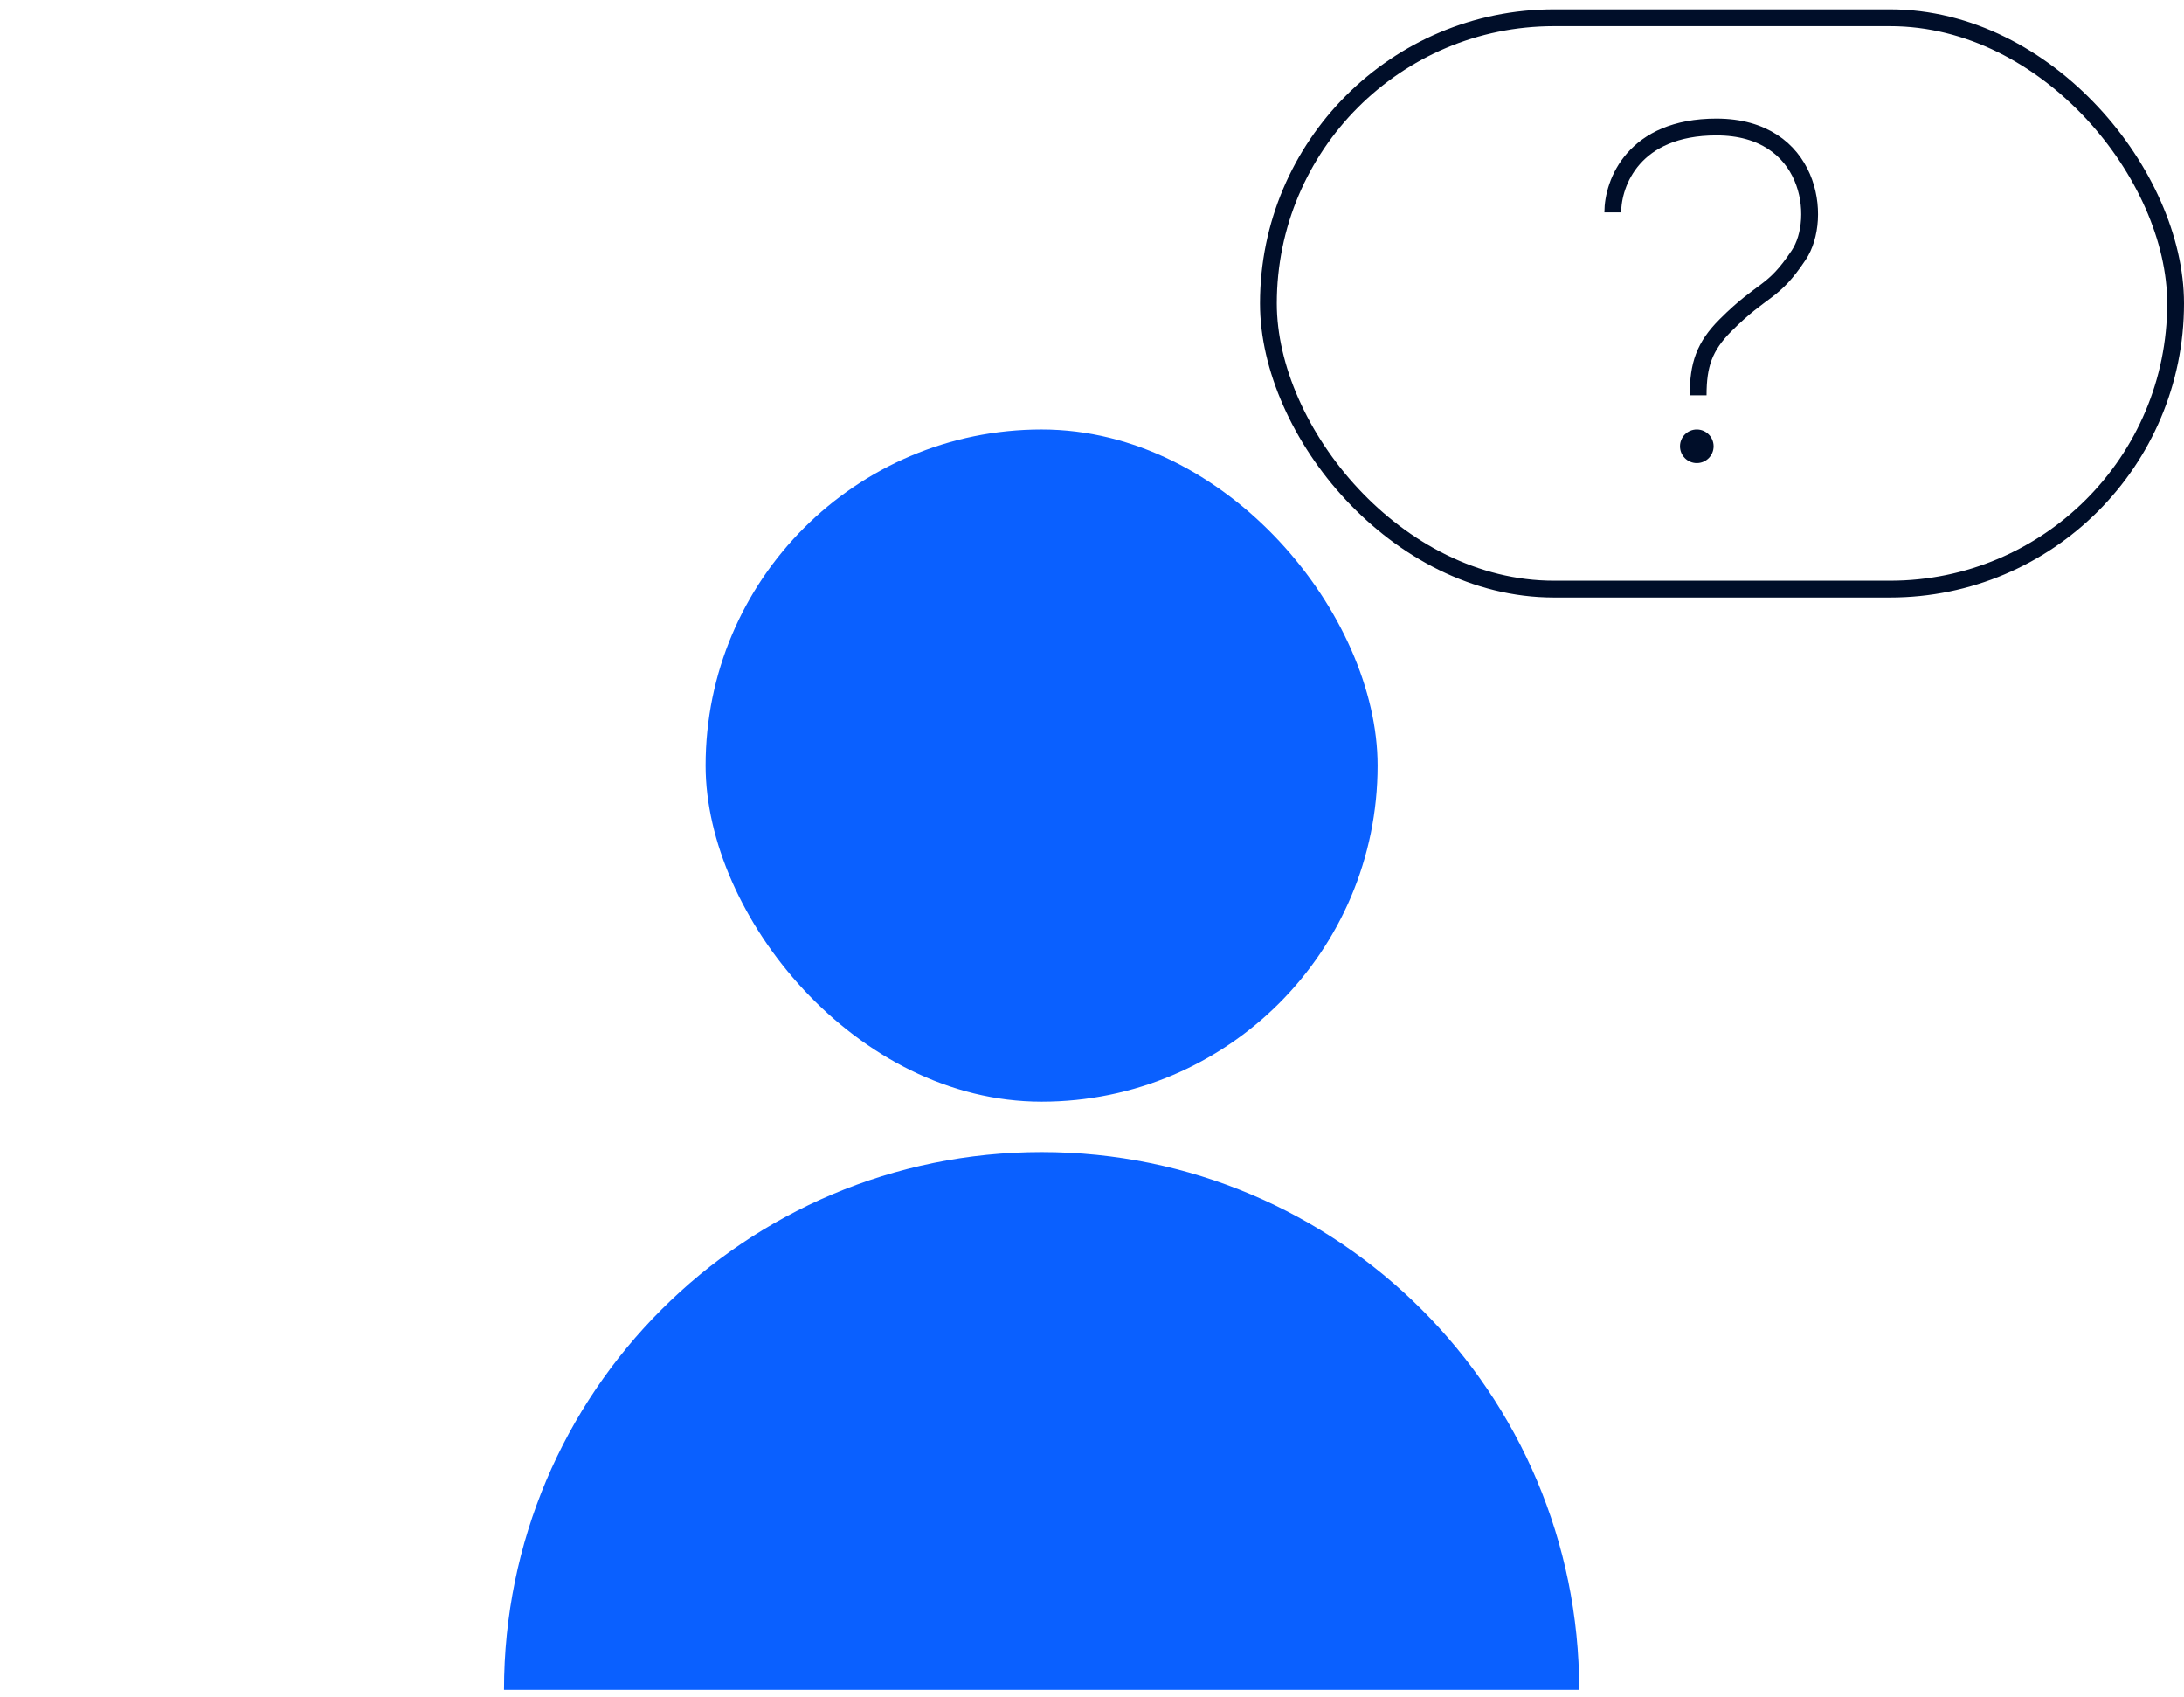 <svg width="130" height="101" viewBox="0 0 130 101" fill="none" xmlns="http://www.w3.org/2000/svg">
<g clip-path="url(#clip0_20990_21207)">
<g filter="url(#filter0_b_20990_21207)">
<path d="M97.691 39.859C99.12 42.334 99.12 45.383 97.691 47.859L77.309 83.16C75.88 85.635 73.239 87.16 70.381 87.16H29.619C26.761 87.16 24.12 85.635 22.691 83.16L2.309 47.859C0.88 45.383 0.88 42.334 2.309 39.859L22.691 4.557C24.12 2.082 26.761 0.557 29.619 0.557L70.381 0.557C73.239 0.557 75.88 2.082 77.309 4.557L97.691 39.859Z" fill="white" fill-opacity="0.1"/>
<path d="M97.691 39.859C99.12 42.334 99.12 45.383 97.691 47.859L77.309 83.16C75.88 85.635 73.239 87.16 70.381 87.16H29.619C26.761 87.16 24.12 85.635 22.691 83.16L2.309 47.859C0.88 45.383 0.88 42.334 2.309 39.859L22.691 4.557C24.12 2.082 26.761 0.557 29.619 0.557L70.381 0.557C73.239 0.557 75.88 2.082 77.309 4.557L97.691 39.859Z" fill="url(#paint0_radial_20990_21207)" fill-opacity="0.2"/>
</g>
<rect x="42" y="25.557" width="40" height="40" rx="20" fill="#0A60FF"/>
<path d="M94 100.557L30 100.557C30 82.884 44.327 68.557 62 68.557C79.673 68.557 94 82.884 94 100.557Z" fill="#0A60FF"/>
<rect x="75.5" y="1.057" width="54" height="34" rx="17" stroke="#000E29"/>
<path d="M96 12.638C96 10.884 97.234 7.557 102.169 7.557C107.794 7.557 108.52 13.001 107.068 15.178C105.493 17.541 104.983 17.081 102.713 19.351C101.443 20.621 101.08 21.71 101.08 23.524" stroke="#000E29"/>
<circle cx="101" cy="26.557" r="1" fill="#000E29"/>
</g>
<defs>
<filter id="filter0_b_20990_21207" x="-8.362" y="-9.043" width="116.724" height="105.803" filterUnits="userSpaceOnUse" color-interpolation-filters="sRGB">
<feFlood flood-opacity="0" result="BackgroundImageFix"/>
<feGaussianBlur in="BackgroundImageFix" stdDeviation="4.8"/>
<feComposite in2="SourceAlpha" operator="in" result="effect1_backgroundBlur_20990_21207"/>
<feBlend mode="normal" in="SourceGraphic" in2="effect1_backgroundBlur_20990_21207" result="shape"/>
</filter>
<radialGradient id="paint0_radial_20990_21207" cx="0" cy="0" r="1" gradientUnits="userSpaceOnUse" gradientTransform="translate(50 43.859) rotate(180) scale(50)">
<stop stop-color="white" stop-opacity="0"/>
<stop offset="0.83" stop-color="white"/>
</radialGradient>
<clipPath id="clip0_20990_21207">
<rect width="130" height="100" fill="white" transform="translate(0 0.557)"/>
</clipPath>
</defs>
</svg>
